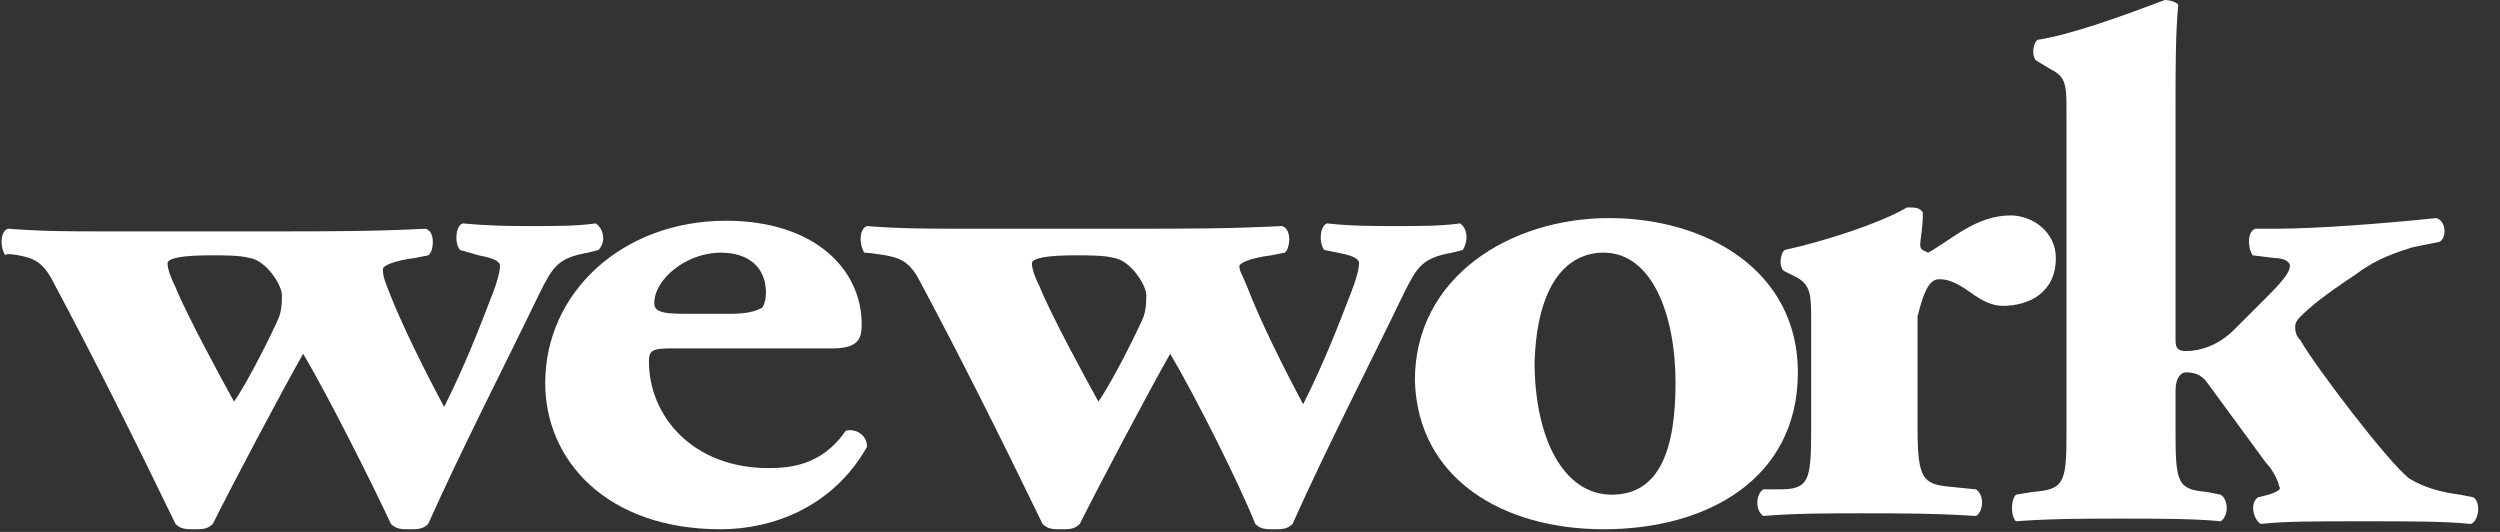 <?xml version="1.0" encoding="utf-8"?>
<!-- Generator: Adobe Illustrator 26.0.2, SVG Export Plug-In . SVG Version: 6.00 Build 0)  -->
<svg version="1.1" id="Layer_1" xmlns="http://www.w3.org/2000/svg" xmlns:xlink="http://www.w3.org/1999/xlink" x="0px" y="0px"
	 viewBox="0 0 94 20" style="enable-background:new 0 0 94 20;" xml:space="preserve">
<rect x="0" y="0" width="94" height="20" fill="#333333" stroke="none"/>
<style type="text/css">
	.st0{fill:#FFFFFF;}
</style>
<g>
	<g>
		<path class="st0" d="M7.9,9.6c0.6,0,1.1,0,1.5,0.1c0.6,0.1,1.2,1,1.2,1.4c0,0.2,0,0.5-0.1,0.8c-0.2,0.5-1.2,2.5-1.7,3.2
			c-0.5-0.9-1.8-3.3-2.2-4.3c-0.2-0.4-0.3-0.7-0.3-0.9C6.3,9.7,6.9,9.6,7.9,9.6z M0.7,9.6c0.5,0.1,0.9,0.2,1.3,1
			c1.5,2.8,3.1,6,4.6,9.1c0.2,0.2,0.4,0.2,0.7,0.2c0.3,0,0.5,0,0.7-0.2c0.7-1.4,2.6-5,3.4-6.4c1,1.7,2.6,4.9,3.3,6.4
			c0.2,0.2,0.4,0.2,0.7,0.2c0.3,0,0.5,0,0.7-0.2c1.3-2.9,2.8-5.8,4.2-8.7c0.5-1,0.7-1.3,1.8-1.5l0.4-0.1c0.3-0.3,0.2-0.8-0.1-1
			c-0.7,0.1-1.5,0.1-2.4,0.1c-0.8,0-1.5,0-2.6-0.1c-0.3,0.1-0.3,0.8-0.1,1L18,9.6c0.5,0.1,0.8,0.2,0.8,0.4c0,0.2-0.1,0.6-0.3,1.1
			c-0.5,1.3-1,2.6-1.8,4.2c-0.7-1.3-1.6-3.1-2.1-4.4c-0.2-0.5-0.2-0.6-0.2-0.8c0-0.1,0.4-0.3,1.2-0.4l0.5-0.1c0.2-0.1,0.3-0.9-0.1-1
			c-1.9,0.1-3.7,0.1-5.6,0.1H3.9c-1.3,0-2.3,0-3.6-0.1c-0.3,0.1-0.3,0.7-0.1,1C0.2,9.5,0.7,9.6,0.7,9.6z"/>
		<path class="st0" d="M27.1,9.5c1.1,0,1.7,0.6,1.7,1.5c0,0.3-0.1,0.6-0.2,0.6c-0.4,0.2-0.9,0.2-1.3,0.2h-1.2c-1,0-1.5,0-1.5-0.4
			C24.6,10.5,25.8,9.5,27.1,9.5L27.1,9.5z M27.1,19.9c1.9,0,4.2-0.8,5.5-3.1c0-0.5-0.5-0.7-0.8-0.6c-0.9,1.3-2.1,1.4-2.9,1.4
			c-2.9,0-4.5-2-4.5-4c0-0.4,0.1-0.5,0.8-0.5h6.1c1,0,1.1-0.4,1.1-0.9c0-2.1-1.8-3.9-5.1-3.9c-3.9,0-6.8,2.7-6.8,6.1
			C20.5,17.3,22.8,19.9,27.1,19.9z M40.4,9.6c0.6,0,1.1,0,1.5,0.1c0.6,0.1,1.2,1,1.2,1.4c0,0.2,0,0.5-0.1,0.8
			c-0.2,0.5-1.2,2.5-1.7,3.2c-0.5-0.9-1.8-3.3-2.2-4.3c-0.2-0.4-0.3-0.7-0.3-0.9C38.8,9.7,39.4,9.6,40.4,9.6z M33.3,9.6
			c0.5,0.1,0.9,0.2,1.3,1c1.5,2.8,3.1,6,4.6,9.1c0.2,0.2,0.4,0.2,0.7,0.2c0.3,0,0.5,0,0.7-0.2c0.7-1.4,2.6-5,3.4-6.4
			c1,1.7,2.6,4.9,3.2,6.4c0.2,0.2,0.4,0.2,0.7,0.2c0.3,0,0.5,0,0.7-0.2c1.3-2.9,2.8-5.8,4.2-8.7c0.5-1,0.7-1.3,1.8-1.5l0.4-0.1
			c0.2-0.3,0.2-0.8-0.1-1c-0.7,0.1-1.5,0.1-2.4,0.1c-0.9,0-1.7,0-2.6-0.1c-0.3,0.1-0.3,0.8-0.1,1l0.5,0.1c0.5,0.1,0.8,0.2,0.8,0.4
			c0,0.2-0.1,0.6-0.3,1.1c-0.5,1.3-1,2.6-1.8,4.2c-0.7-1.3-1.6-3.1-2.1-4.4c-0.2-0.5-0.3-0.6-0.3-0.8c0-0.1,0.4-0.3,1.2-0.4l0.5-0.1
			c0.2-0.1,0.3-0.9-0.1-1c-2,0.1-3.6,0.1-5.6,0.1h-6.4c-1.2,0-2.4,0-3.6-0.1c-0.3,0.1-0.3,0.7-0.1,1C32.7,9.5,33.3,9.6,33.3,9.6z"/>
		<path class="st0" d="M60.3,9.5c1.8,0,2.7,2.3,2.7,4.9c0,2.5-0.6,4.2-2.4,4.2c-1.8,0-2.9-2.1-2.9-5C57.8,10.7,58.9,9.5,60.3,9.5
			L60.3,9.5z M60.3,19.9c3.9,0,7.3-1.9,7.3-5.9c0-3.8-3.4-5.8-7.1-5.8c-3.7,0-7.3,2.2-7.3,6.1C53.3,18,56.5,19.9,60.3,19.9z"/>
		<path class="st0" d="M72.9,10.5c0.2,0,0.5,0,1.2,0.5c0.4,0.3,0.8,0.5,1.2,0.5c1,0,2-0.5,2-1.8c0-1-0.9-1.6-1.7-1.6
			c-1.3,0-2.2,0.9-3.1,1.4c-0.2-0.1-0.3-0.1-0.3-0.3c0-0.2,0.1-0.6,0.1-1.2c-0.1-0.2-0.3-0.2-0.6-0.2c-1,0.6-3.2,1.3-4.6,1.6
			c-0.2,0.2-0.2,0.7,0,0.8l0.4,0.2c0.6,0.3,0.6,0.7,0.6,1.7v4.1c0,1.9-0.1,2.2-1.2,2.2l-0.6,0c-0.3,0.2-0.3,0.8,0,1
			c1.2-0.1,2.5-0.1,3.7-0.1c1.5,0,2.7,0,4.3,0.1c0.3-0.2,0.3-0.8,0-1l-1-0.1c-1-0.1-1.2-0.3-1.2-2.2v-4.2
			C72.3,11.1,72.5,10.5,72.9,10.5"/>
		<path class="st0" d="M85.3,18.6l-0.4,0.1c-0.3,0.2-0.2,0.8,0.1,1c0.9-0.1,2-0.1,3.9-0.1c1.8,0,3,0,4,0.1c0.3-0.1,0.4-0.8,0.1-1
			l-0.5-0.1c-0.8-0.1-1.4-0.3-1.9-0.6c-0.8-0.6-3.6-4.3-4.1-5.2c-0.2-0.2-0.2-0.4-0.2-0.5c0-0.1,0-0.2,0.2-0.4
			c0.4-0.4,0.9-0.8,2.1-1.6c0.8-0.6,1.5-0.8,2.1-1l1-0.2C92,9,92,8.3,91.6,8.2c-1.9,0.2-4.5,0.4-6,0.4h-0.8c-0.3,0.1-0.3,0.7-0.1,1
			l0.8,0.1c0.3,0,0.6,0.1,0.6,0.3c0,0.2-0.2,0.5-0.8,1.1l-1.3,1.3c-0.6,0.6-1.3,0.8-1.8,0.8c-0.3,0-0.4-0.1-0.4-0.4V4.2
			c0-1.7,0-2.9,0.1-4C81.9,0.1,81.6,0,81.4,0c-1.6,0.6-3.5,1.3-4.8,1.5c-0.2,0.2-0.2,0.7,0,0.8l0.5,0.3c0.6,0.3,0.6,0.6,0.6,1.7v12
			c0,1.9-0.1,2.1-1.3,2.2l-0.6,0.1c-0.2,0.2-0.2,0.8,0,1c1.3-0.1,2.6-0.1,3.9-0.1c1.5,0,2.8,0,3.8,0.1c0.3-0.2,0.3-0.8,0-1l-0.5-0.1
			c-1.1-0.1-1.2-0.3-1.2-2.2v-1.6c0-0.5,0.2-0.7,0.4-0.7c0.3,0,0.6,0.1,0.8,0.4l2.2,3c0.3,0.3,0.5,0.8,0.5,0.9
			C85.8,18.4,85.6,18.5,85.3,18.6"/>
	</g>
</g>
</svg>
